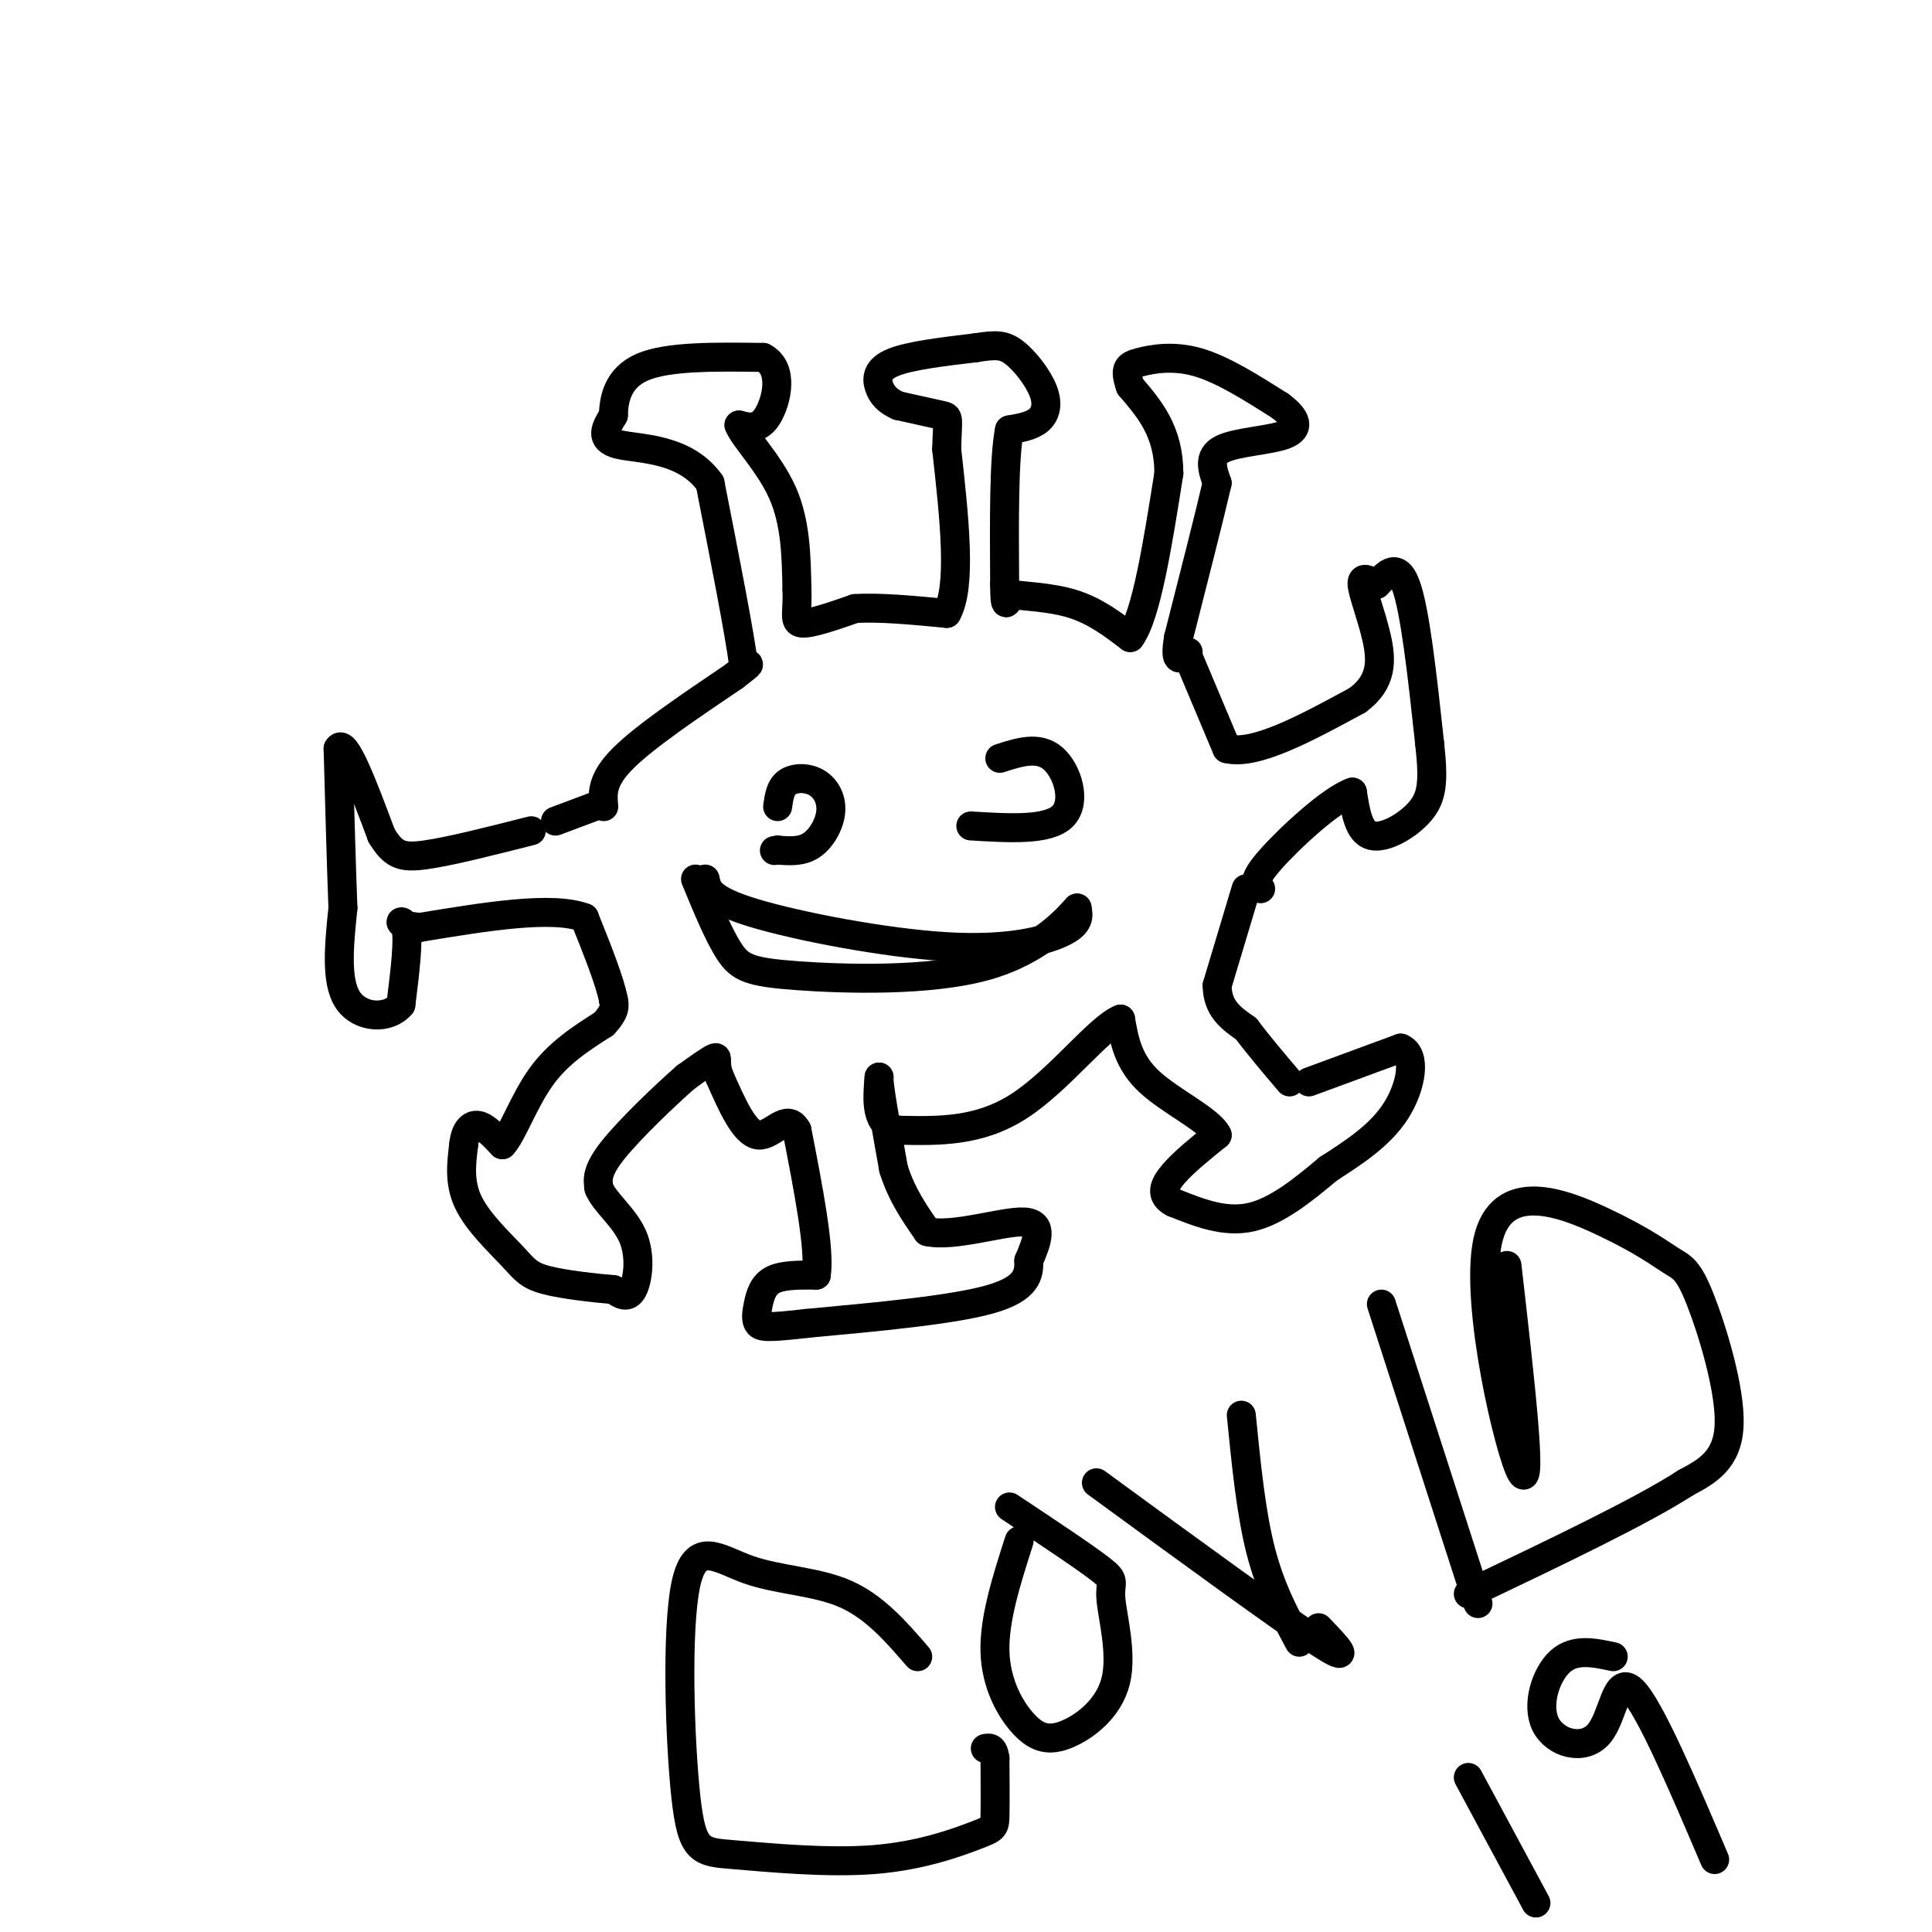 <svg viewBox='0 0 400 400' version='1.1' xmlns='http://www.w3.org/2000/svg' xmlns:xlink='http://www.w3.org/1999/xlink'><g fill='none' stroke='#000000' stroke-width='6' stroke-linecap='round' stroke-linejoin='round'><path d='M125,167c-0.250,-2.750 -0.500,-5.500 4,-10c4.500,-4.500 13.750,-10.750 23,-17'/><path d='M152,140c4.167,-3.167 3.083,-2.583 2,-2'/><path d='M154,138c-0.833,-6.667 -3.917,-22.333 -7,-38'/><path d='M147,100c-5.267,-7.422 -14.933,-6.978 -19,-8c-4.067,-1.022 -2.533,-3.511 -1,-6'/><path d='M127,86c0.067,-3.067 0.733,-7.733 6,-10c5.267,-2.267 15.133,-2.133 25,-2'/><path d='M158,74c4.378,2.267 2.822,8.933 1,12c-1.822,3.067 -3.911,2.533 -6,2'/><path d='M153,88c0.933,2.533 6.267,7.867 9,14c2.733,6.133 2.867,13.067 3,20'/><path d='M165,122c0.200,4.800 -0.800,6.800 1,7c1.800,0.200 6.400,-1.400 11,-3'/><path d='M177,126c5.000,-0.333 12.000,0.333 19,1'/><path d='M196,127c3.167,-5.500 1.583,-19.750 0,-34'/><path d='M196,93c0.178,-6.756 0.622,-6.644 -1,-7c-1.622,-0.356 -5.311,-1.178 -9,-2'/><path d='M186,84c-2.274,-0.952 -3.458,-2.333 -4,-4c-0.542,-1.667 -0.440,-3.619 3,-5c3.440,-1.381 10.220,-2.190 17,-3'/><path d='M202,72c4.081,-0.633 5.785,-0.716 8,1c2.215,1.716 4.943,5.231 6,8c1.057,2.769 0.445,4.791 -1,6c-1.445,1.209 -3.722,1.604 -6,2'/><path d='M209,89c-1.167,5.667 -1.083,18.833 -1,32'/><path d='M208,121c0.000,5.667 0.500,3.833 1,2'/><path d='M209,123c2.511,0.444 8.289,0.556 13,2c4.711,1.444 8.356,4.222 12,7'/><path d='M234,132c3.333,-4.500 5.667,-19.250 8,-34'/><path d='M242,98c0.000,-8.667 -4.000,-13.333 -8,-18'/><path d='M234,80c-1.298,-3.810 -0.542,-4.333 2,-5c2.542,-0.667 6.869,-1.476 12,0c5.131,1.476 11.065,5.238 17,9'/><path d='M265,84c3.619,2.655 4.167,4.792 1,6c-3.167,1.208 -10.048,1.488 -13,3c-2.952,1.512 -1.976,4.256 -1,7'/><path d='M252,100c-1.500,6.500 -4.750,19.250 -8,32'/><path d='M244,132c-1.000,5.833 0.500,4.417 2,3'/><path d='M246,136c0.000,0.000 8.000,19.000 8,19'/><path d='M254,155c5.833,1.500 16.417,-4.250 27,-10'/><path d='M281,145c5.298,-3.833 5.042,-8.417 4,-13c-1.042,-4.583 -2.869,-9.167 -3,-11c-0.131,-1.833 1.435,-0.917 3,0'/><path d='M285,121c1.578,-1.467 4.022,-5.133 6,0c1.978,5.133 3.489,19.067 5,33'/><path d='M296,154c0.869,7.869 0.542,11.042 -2,14c-2.542,2.958 -7.298,5.702 -10,5c-2.702,-0.702 -3.351,-4.851 -4,-9'/><path d='M280,164c-4.311,1.444 -13.089,9.556 -17,14c-3.911,4.444 -2.956,5.222 -2,6'/><path d='M258,184c0.000,0.000 -6.000,20.000 -6,20'/><path d='M252,204c0.000,4.833 3.000,6.917 6,9'/><path d='M258,213c2.500,3.333 5.750,7.167 9,11'/><path d='M271,224c0.000,0.000 19.000,-7.000 19,-7'/><path d='M290,217c3.356,1.267 2.244,7.933 -1,13c-3.244,5.067 -8.622,8.533 -14,12'/><path d='M275,242c-5.022,4.222 -10.578,8.778 -16,10c-5.422,1.222 -10.711,-0.889 -16,-3'/><path d='M243,249c-2.889,-1.444 -2.111,-3.556 0,-6c2.111,-2.444 5.556,-5.222 9,-8'/><path d='M252,235c-1.444,-3.111 -9.556,-6.889 -14,-11c-4.444,-4.111 -5.222,-8.556 -6,-13'/><path d='M232,211c-4.489,1.756 -12.711,12.644 -21,18c-8.289,5.356 -16.644,5.178 -25,5'/><path d='M186,234c-4.833,-1.000 -4.417,-6.000 -4,-11'/><path d='M182,223c-0.167,1.333 1.417,10.167 3,19'/><path d='M185,242c1.667,5.333 4.333,9.167 7,13'/><path d='M192,255c5.489,1.222 15.711,-2.222 20,-2c4.289,0.222 2.644,4.111 1,8'/><path d='M213,261c0.067,2.800 -0.267,5.800 -8,8c-7.733,2.200 -22.867,3.600 -38,5'/><path d='M167,274c-8.124,0.939 -9.435,0.788 -10,0c-0.565,-0.788 -0.383,-2.212 0,-4c0.383,-1.788 0.967,-3.939 3,-5c2.033,-1.061 5.517,-1.030 9,-1'/><path d='M169,264c0.833,-5.167 -1.583,-17.583 -4,-30'/><path d='M165,234c-2.044,-3.911 -5.156,1.311 -8,1c-2.844,-0.311 -5.422,-6.156 -8,-12'/><path d='M149,223c-1.200,-2.933 -0.200,-4.267 -1,-4c-0.800,0.267 -3.400,2.133 -6,4'/><path d='M142,223c-4.133,3.600 -11.467,10.600 -15,15c-3.533,4.400 -3.267,6.200 -3,8'/><path d='M124,246c1.071,2.845 5.250,5.958 7,10c1.750,4.042 1.071,9.012 0,11c-1.071,1.988 -2.536,0.994 -4,0'/><path d='M127,267c-3.506,-0.287 -10.270,-1.005 -14,-2c-3.730,-0.995 -4.427,-2.268 -7,-5c-2.573,-2.732 -7.021,-6.923 -9,-11c-1.979,-4.077 -1.490,-8.038 -1,-12'/><path d='M96,237c0.289,-2.933 1.511,-4.267 3,-4c1.489,0.267 3.244,2.133 5,4'/><path d='M104,237c1.978,-2.000 4.422,-9.000 8,-14c3.578,-5.000 8.289,-8.000 13,-11'/><path d='M125,212c2.500,-2.667 2.250,-3.833 2,-5'/><path d='M127,207c-0.667,-3.667 -3.333,-10.333 -6,-17'/><path d='M121,190c-6.667,-2.500 -20.333,-0.250 -34,2'/><path d='M87,192c-5.911,-0.400 -3.689,-2.400 -3,0c0.689,2.400 -0.156,9.200 -1,16'/><path d='M83,208c-2.556,3.111 -8.444,2.889 -11,-1c-2.556,-3.889 -1.778,-11.444 -1,-19'/><path d='M71,188c-0.333,-8.667 -0.667,-20.833 -1,-33'/><path d='M70,155c1.333,-2.500 5.167,7.750 9,18'/><path d='M79,173c2.422,3.911 3.978,4.689 9,4c5.022,-0.689 13.511,-2.844 22,-5'/><path d='M115,170c0.000,0.000 8.000,-3.000 8,-3'/><path d='M161,167c0.278,-1.986 0.555,-3.971 2,-5c1.445,-1.029 4.057,-1.100 6,0c1.943,1.100 3.215,3.373 3,6c-0.215,2.627 -1.919,5.608 -4,7c-2.081,1.392 -4.541,1.196 -7,1'/><path d='M161,176c-1.167,0.167 -0.583,0.083 0,0'/><path d='M207,157c4.000,-1.289 8.000,-2.578 11,0c3.000,2.578 5.000,9.022 2,12c-3.000,2.978 -11.000,2.489 -19,2'/><path d='M146,182c0.399,2.107 0.798,4.214 10,7c9.202,2.786 27.208,6.250 40,7c12.792,0.750 20.369,-1.214 24,-3c3.631,-1.786 3.315,-3.393 3,-5'/><path d='M223,188c-1.676,1.791 -7.367,8.769 -19,12c-11.633,3.231 -29.209,2.716 -39,2c-9.791,-0.716 -11.797,-1.633 -14,-5c-2.203,-3.367 -4.601,-9.183 -7,-15'/><path d='M190,343c-4.461,-5.170 -8.923,-10.340 -15,-13c-6.077,-2.660 -13.771,-2.809 -20,-5c-6.229,-2.191 -10.993,-6.422 -13,3c-2.007,9.422 -1.256,32.498 0,44c1.256,11.502 3.016,11.430 10,12c6.984,0.570 19.192,1.782 29,1c9.808,-0.782 17.218,-3.557 21,-5c3.782,-1.443 3.938,-1.555 4,-4c0.062,-2.445 0.031,-7.222 0,-12'/><path d='M206,364c-0.333,-2.333 -1.167,-2.167 -2,-2'/><path d='M211,319c-2.604,8.137 -5.208,16.275 -5,23c0.208,6.725 3.229,12.039 6,15c2.771,2.961 5.292,3.570 9,2c3.708,-1.570 8.602,-5.318 10,-11c1.398,-5.682 -0.701,-13.299 -1,-17c-0.299,-3.701 1.200,-3.486 -2,-6c-3.200,-2.514 -11.100,-7.757 -19,-13'/><path d='M227,307c19.167,14.000 38.333,28.000 46,33c7.667,5.000 3.833,1.000 0,-3'/><path d='M257,293c1.000,10.083 2.000,20.167 4,28c2.000,7.833 5.000,13.417 8,19'/><path d='M286,270c0.000,0.000 20.000,62.000 20,62'/><path d='M312,262c2.684,23.427 5.367,46.855 3,43c-2.367,-3.855 -9.786,-34.991 -7,-48c2.786,-13.009 15.777,-7.889 24,-4c8.223,3.889 11.678,6.548 14,8c2.322,1.452 3.510,1.699 6,8c2.490,6.301 6.283,18.658 6,26c-0.283,7.342 -4.641,9.671 -9,12'/><path d='M349,307c-9.000,5.833 -27.000,14.417 -45,23'/><path d='M304,368c0.000,0.000 14.000,26.000 14,26'/><path d='M334,343c-4.005,-0.861 -8.010,-1.722 -11,1c-2.990,2.722 -4.967,9.029 -3,13c1.967,3.971 7.876,5.608 11,2c3.124,-3.608 3.464,-12.459 7,-9c3.536,3.459 10.268,19.230 17,35'/></g>
</svg>